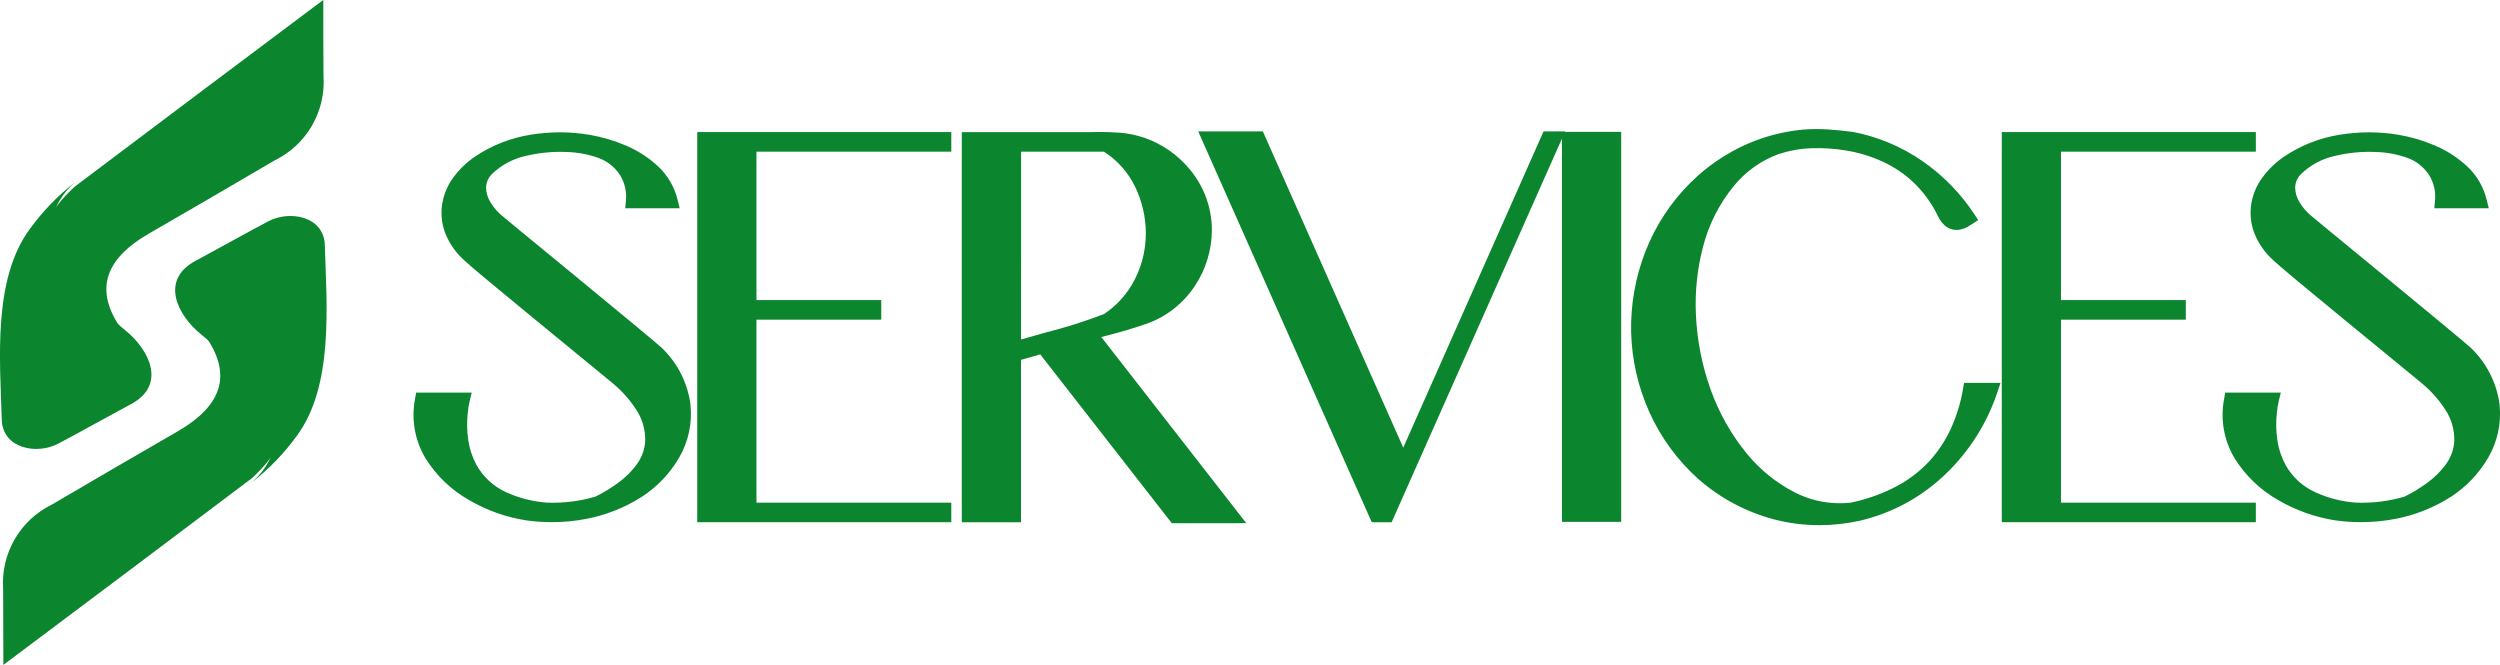 <svg width="376" height="100" viewBox="0 0 376 100" fill="none" xmlns="http://www.w3.org/2000/svg">
<g clip-path="url(#clip0_341_22)">
<path d="M48.655 11.41C48.836 14.024 48.231 16.631 46.918 18.899C45.606 21.166 43.645 22.989 41.289 24.133C35.109 27.758 28.72 31.487 22.498 35.071C15.602 39.029 13.884 43.892 18.838 50.279C17.227 53.81 11.616 53.16 8.52 52.648C5.05 50.537 4.041 45.927 4.237 42.154C4.696 36.733 7.206 31.692 11.255 28.058C23.695 18.679 36.152 9.322 48.624 -0.013C48.618 3.798 48.629 7.606 48.655 11.41Z" fill="#0B862F"/>
<path d="M0.473 88.59C0.292 85.976 0.896 83.369 2.209 81.102C3.521 78.835 5.481 77.011 7.836 75.867C14.017 72.242 20.406 68.513 26.628 64.929C33.523 60.971 35.242 56.108 30.29 49.721C31.9 46.19 37.512 46.84 40.608 47.35C44.082 49.45 45.089 54.06 44.893 57.833C44.434 63.254 41.924 68.296 37.875 71.929C25.434 81.308 12.978 90.665 0.506 100C0.506 96.197 0.495 92.394 0.473 88.59Z" fill="#0B862F"/>
<path d="M18.829 49.666C18.829 49.666 18.077 49.056 16.836 47.95C10.955 42.706 3.279 34.6 11.245 27.448C8.693 29.43 6.434 31.762 4.533 34.375C-1.104 41.923 -0.006 54.064 0.265 63.125C0.394 67.479 5.539 68.446 8.805 66.704C12.407 64.787 16.25 62.635 19.737 60.76C25.091 57.877 22.46 52.587 18.829 49.666Z" fill="#0B862F"/>
<path d="M30.292 50.333C30.292 50.333 31.044 50.943 32.286 52.05C38.164 57.293 45.841 65.4 37.873 72.552C40.425 70.569 42.685 68.237 44.587 65.625C50.224 58.079 49.122 45.935 48.855 36.879C48.726 32.525 43.581 31.558 40.314 33.3C36.712 35.216 32.869 37.368 29.382 39.243C24.031 42.123 26.662 47.412 30.292 50.333Z" fill="#0B862F"/>
<path d="M266.756 78.098C262.589 76.988 258.733 74.934 255.486 72.096L255.474 72.085C252.344 69.294 249.832 65.879 248.098 62.06C246.382 58.271 245.438 54.178 245.323 50.02C245.227 45.861 245.953 41.723 247.46 37.846C248.979 33.935 251.306 30.389 254.289 27.439C257.302 24.446 260.957 22.177 264.977 20.806C267.024 20.118 269.145 19.674 271.295 19.481H271.314C272.546 19.392 273.783 19.389 275.015 19.471C276.197 19.55 277.401 19.679 278.594 19.833H278.655C282.405 20.551 285.964 22.041 289.108 24.208C292.213 26.351 294.875 29.074 296.949 32.227L297.524 33.102L296.646 33.673C296.557 33.731 296.461 33.787 296.365 33.837C295.851 34.219 295.251 34.468 294.618 34.562L294.52 34.573C294.453 34.573 294.386 34.573 294.324 34.573C293.639 34.597 292.971 34.353 292.463 33.891C292.036 33.486 291.692 33.002 291.449 32.466C290.543 30.6 289.316 28.908 287.825 27.466C286.439 26.15 284.843 25.076 283.102 24.287C281.334 23.483 279.464 22.922 277.545 22.62C275.851 22.343 274.134 22.235 272.418 22.297C270.743 22.354 269.085 22.651 267.494 23.179C264.855 24.146 262.526 25.808 260.753 27.989C258.574 30.654 257 33.762 256.14 37.096C255.261 40.452 254.9 43.922 255.068 47.387C255.242 51.184 255.979 54.934 257.253 58.514C258.519 62.096 260.406 65.426 262.828 68.352C264.751 70.67 267.116 72.582 269.785 73.977C271.913 75.103 274.285 75.689 276.693 75.685C277.22 75.685 277.759 75.658 278.301 75.606C280.542 75.153 282.713 74.406 284.758 73.385C286.781 72.391 288.606 71.038 290.145 69.391C291.523 67.889 292.648 66.175 293.478 64.314C294.314 62.443 294.909 60.472 295.247 58.45L295.392 57.581H300.877L300.421 58.952C298.865 63.645 296.185 67.885 292.613 71.304C289 74.784 284.508 77.216 279.619 78.341H279.601C277.656 78.766 275.671 78.982 273.68 78.987C271.343 78.993 269.016 78.694 266.756 78.098ZM176.243 78.694L156.454 53.302L153.558 54.125V78.546H144.651V19.868H164.024C164.457 19.854 164.899 19.848 165.344 19.848C166.215 19.848 167.219 19.879 168.3 19.946C169.569 20.037 170.821 20.289 172.027 20.696H172.05C174.729 21.616 177.103 23.257 178.912 25.437C181.098 28.03 182.288 31.318 182.266 34.71C182.234 37.628 181.367 40.475 179.766 42.914C177.992 45.649 175.351 47.709 172.267 48.762H172.242C170.413 49.387 168.528 49.948 166.64 50.429C166.305 50.514 165.972 50.6 165.638 50.691L187.442 78.683L176.243 78.694ZM153.568 51.062C154.548 50.787 155.816 50.437 157.362 49.983C160.313 49.245 163.216 48.324 166.053 47.225C167.722 46.115 169.126 44.651 170.165 42.937C171.594 40.56 172.344 37.836 172.333 35.062C172.325 32.662 171.782 30.293 170.744 28.129C169.697 25.958 168.07 24.119 166.044 22.814H153.57L153.568 51.062ZM351.392 78.283H351.368L351.292 78.273C348.247 77.807 345.317 76.772 342.656 75.221C339.987 73.715 337.737 71.567 336.109 68.971C334.47 66.257 333.904 63.03 334.522 59.921L334.669 59.052H343.029L342.723 60.333C342.587 60.91 342.492 61.495 342.439 62.085V62.108C342.288 63.465 342.314 64.836 342.514 66.187C342.704 67.508 343.127 68.785 343.764 69.958C344.774 71.748 346.325 73.171 348.195 74.022C350.164 74.925 352.282 75.46 354.444 75.6C356.874 75.681 359.301 75.376 361.635 74.695C362.836 74.103 363.983 73.406 365.062 72.612C366.138 71.834 367.085 70.892 367.87 69.82C368.59 68.834 369.023 67.667 369.12 66.45C369.193 64.724 368.714 63.02 367.753 61.585C366.748 60.032 365.5 58.651 364.056 57.493L364.037 57.477C363.118 56.708 361.577 55.441 359.454 53.71C357.274 51.925 354.918 49.993 352.386 47.914C349.864 45.846 347.595 43.956 345.614 42.323C343.604 40.656 342.356 39.581 341.802 39.056C340.704 38.051 339.826 36.83 339.221 35.47C338.604 34.081 338.37 32.552 338.542 31.041V31.025C338.73 29.467 339.318 27.984 340.248 26.721C341.149 25.489 342.253 24.421 343.514 23.562C346.027 21.867 348.88 20.741 351.874 20.264C353.34 20.025 354.823 19.904 356.309 19.902C357.821 19.901 359.331 20.03 360.821 20.287C362.673 20.608 364.481 21.145 366.208 21.887C368.003 22.639 369.65 23.703 371.074 25.031C372.512 26.378 373.526 28.116 373.99 30.031L374.313 31.327H366.12L366.224 30.189C366.362 28.833 366.044 27.469 365.322 26.312C364.538 25.105 363.373 24.194 362.012 23.725C360.525 23.197 358.963 22.907 357.385 22.866H357.356C355.284 22.766 353.207 22.96 351.189 23.444C349.265 23.86 347.497 24.806 346.083 26.175C345.536 26.703 345.217 27.423 345.193 28.183C345.204 28.981 345.435 29.76 345.86 30.435C346.334 31.219 346.938 31.917 347.647 32.498H347.658C347.966 32.758 348.841 33.483 350.257 34.652C352.432 36.431 355.159 38.67 358.36 41.308C361.562 43.945 364.512 46.377 367.109 48.527C369.757 50.718 371.215 51.946 371.574 52.277L371.588 52.291C373.967 54.553 375.501 57.56 375.934 60.814V60.858C376.227 63.637 375.625 66.437 374.217 68.85C372.823 71.231 370.891 73.252 368.576 74.752H368.566C366.023 76.369 363.195 77.487 360.233 78.046C358.564 78.366 356.867 78.528 355.167 78.531C353.904 78.537 352.644 78.454 351.392 78.283ZM79.306 78.283H79.281L79.206 78.273C76.161 77.807 73.231 76.772 70.569 75.221C67.9 73.715 65.65 71.567 64.022 68.971C62.383 66.257 61.817 63.03 62.435 59.921L62.583 59.052H70.943L70.636 60.333C70.5 60.91 70.406 61.495 70.353 62.085V62.108C70.202 63.465 70.227 64.836 70.428 66.187C70.618 67.508 71.04 68.785 71.677 69.958C72.687 71.748 74.239 73.171 76.109 74.022C78.078 74.925 80.196 75.46 82.358 75.6C84.788 75.681 87.215 75.376 89.549 74.695C90.75 74.103 91.897 73.406 92.975 72.612C94.051 71.834 94.999 70.892 95.783 69.82C96.504 68.834 96.936 67.667 97.033 66.45C97.106 64.724 96.628 63.02 95.667 61.585C94.661 60.032 93.413 58.651 91.969 57.493L91.951 57.477C91.034 56.708 89.49 55.441 87.367 53.71C85.187 51.925 82.832 49.993 80.3 47.914C77.773 45.831 75.496 43.956 73.528 42.323C71.517 40.656 70.269 39.583 69.715 39.056C68.618 38.051 67.739 36.83 67.134 35.47C66.518 34.081 66.284 32.552 66.456 31.041V31.025C66.644 29.467 67.231 27.984 68.161 26.721C69.062 25.489 70.167 24.421 71.428 23.562C73.941 21.867 76.794 20.741 79.787 20.264C81.253 20.025 82.737 19.904 84.222 19.902C85.735 19.901 87.244 20.03 88.734 20.287C90.586 20.608 92.394 21.145 94.121 21.887C95.916 22.639 97.564 23.703 98.987 25.031C100.426 26.378 101.439 28.116 101.903 30.031L102.226 31.327H94.034L94.138 30.189C94.275 28.833 93.959 27.469 93.238 26.312C92.453 25.104 91.287 24.194 89.925 23.725C88.438 23.197 86.877 22.907 85.299 22.866H85.27C83.197 22.766 81.121 22.96 79.102 23.444C77.179 23.86 75.41 24.806 73.996 26.175C73.449 26.703 73.13 27.423 73.107 28.183C73.117 28.981 73.349 29.76 73.775 30.435C74.248 31.22 74.852 31.917 75.56 32.498H75.571C75.877 32.756 76.752 33.481 78.171 34.652C80.335 36.423 83.064 38.662 86.274 41.308C89.484 43.954 92.434 46.385 95.023 48.527C97.671 50.718 99.129 51.946 99.487 52.277L99.502 52.291C101.881 54.553 103.414 57.56 103.847 60.814V60.858C104.14 63.637 103.539 66.437 102.131 68.85C100.737 71.231 98.805 73.252 96.49 74.752H96.479C93.936 76.369 91.108 77.487 88.147 78.046C86.477 78.366 84.781 78.528 83.081 78.531C81.817 78.537 80.558 78.454 79.306 78.283ZM301.067 78.543V19.866H339.279V22.812H309.972V45.133H328.745V48.079H309.972V75.597H339.277V78.543H301.067ZM206.311 78.543L180.209 19.758H189.931L211.05 67.325L232.148 19.766H235.399L235.37 19.829H243.827V78.485H234.92V20.843L209.298 78.552L206.311 78.543ZM104.864 78.543V19.866H143.076V22.812H113.771V45.133H132.542V48.079H113.771V75.597H143.076V78.543H104.864Z" fill="#0B862F"/>
</g>
<defs>
<clipPath id="clip0_341_22">
<rect width="376" height="100" fill="white"/>
</clipPath>
</defs>
</svg>
